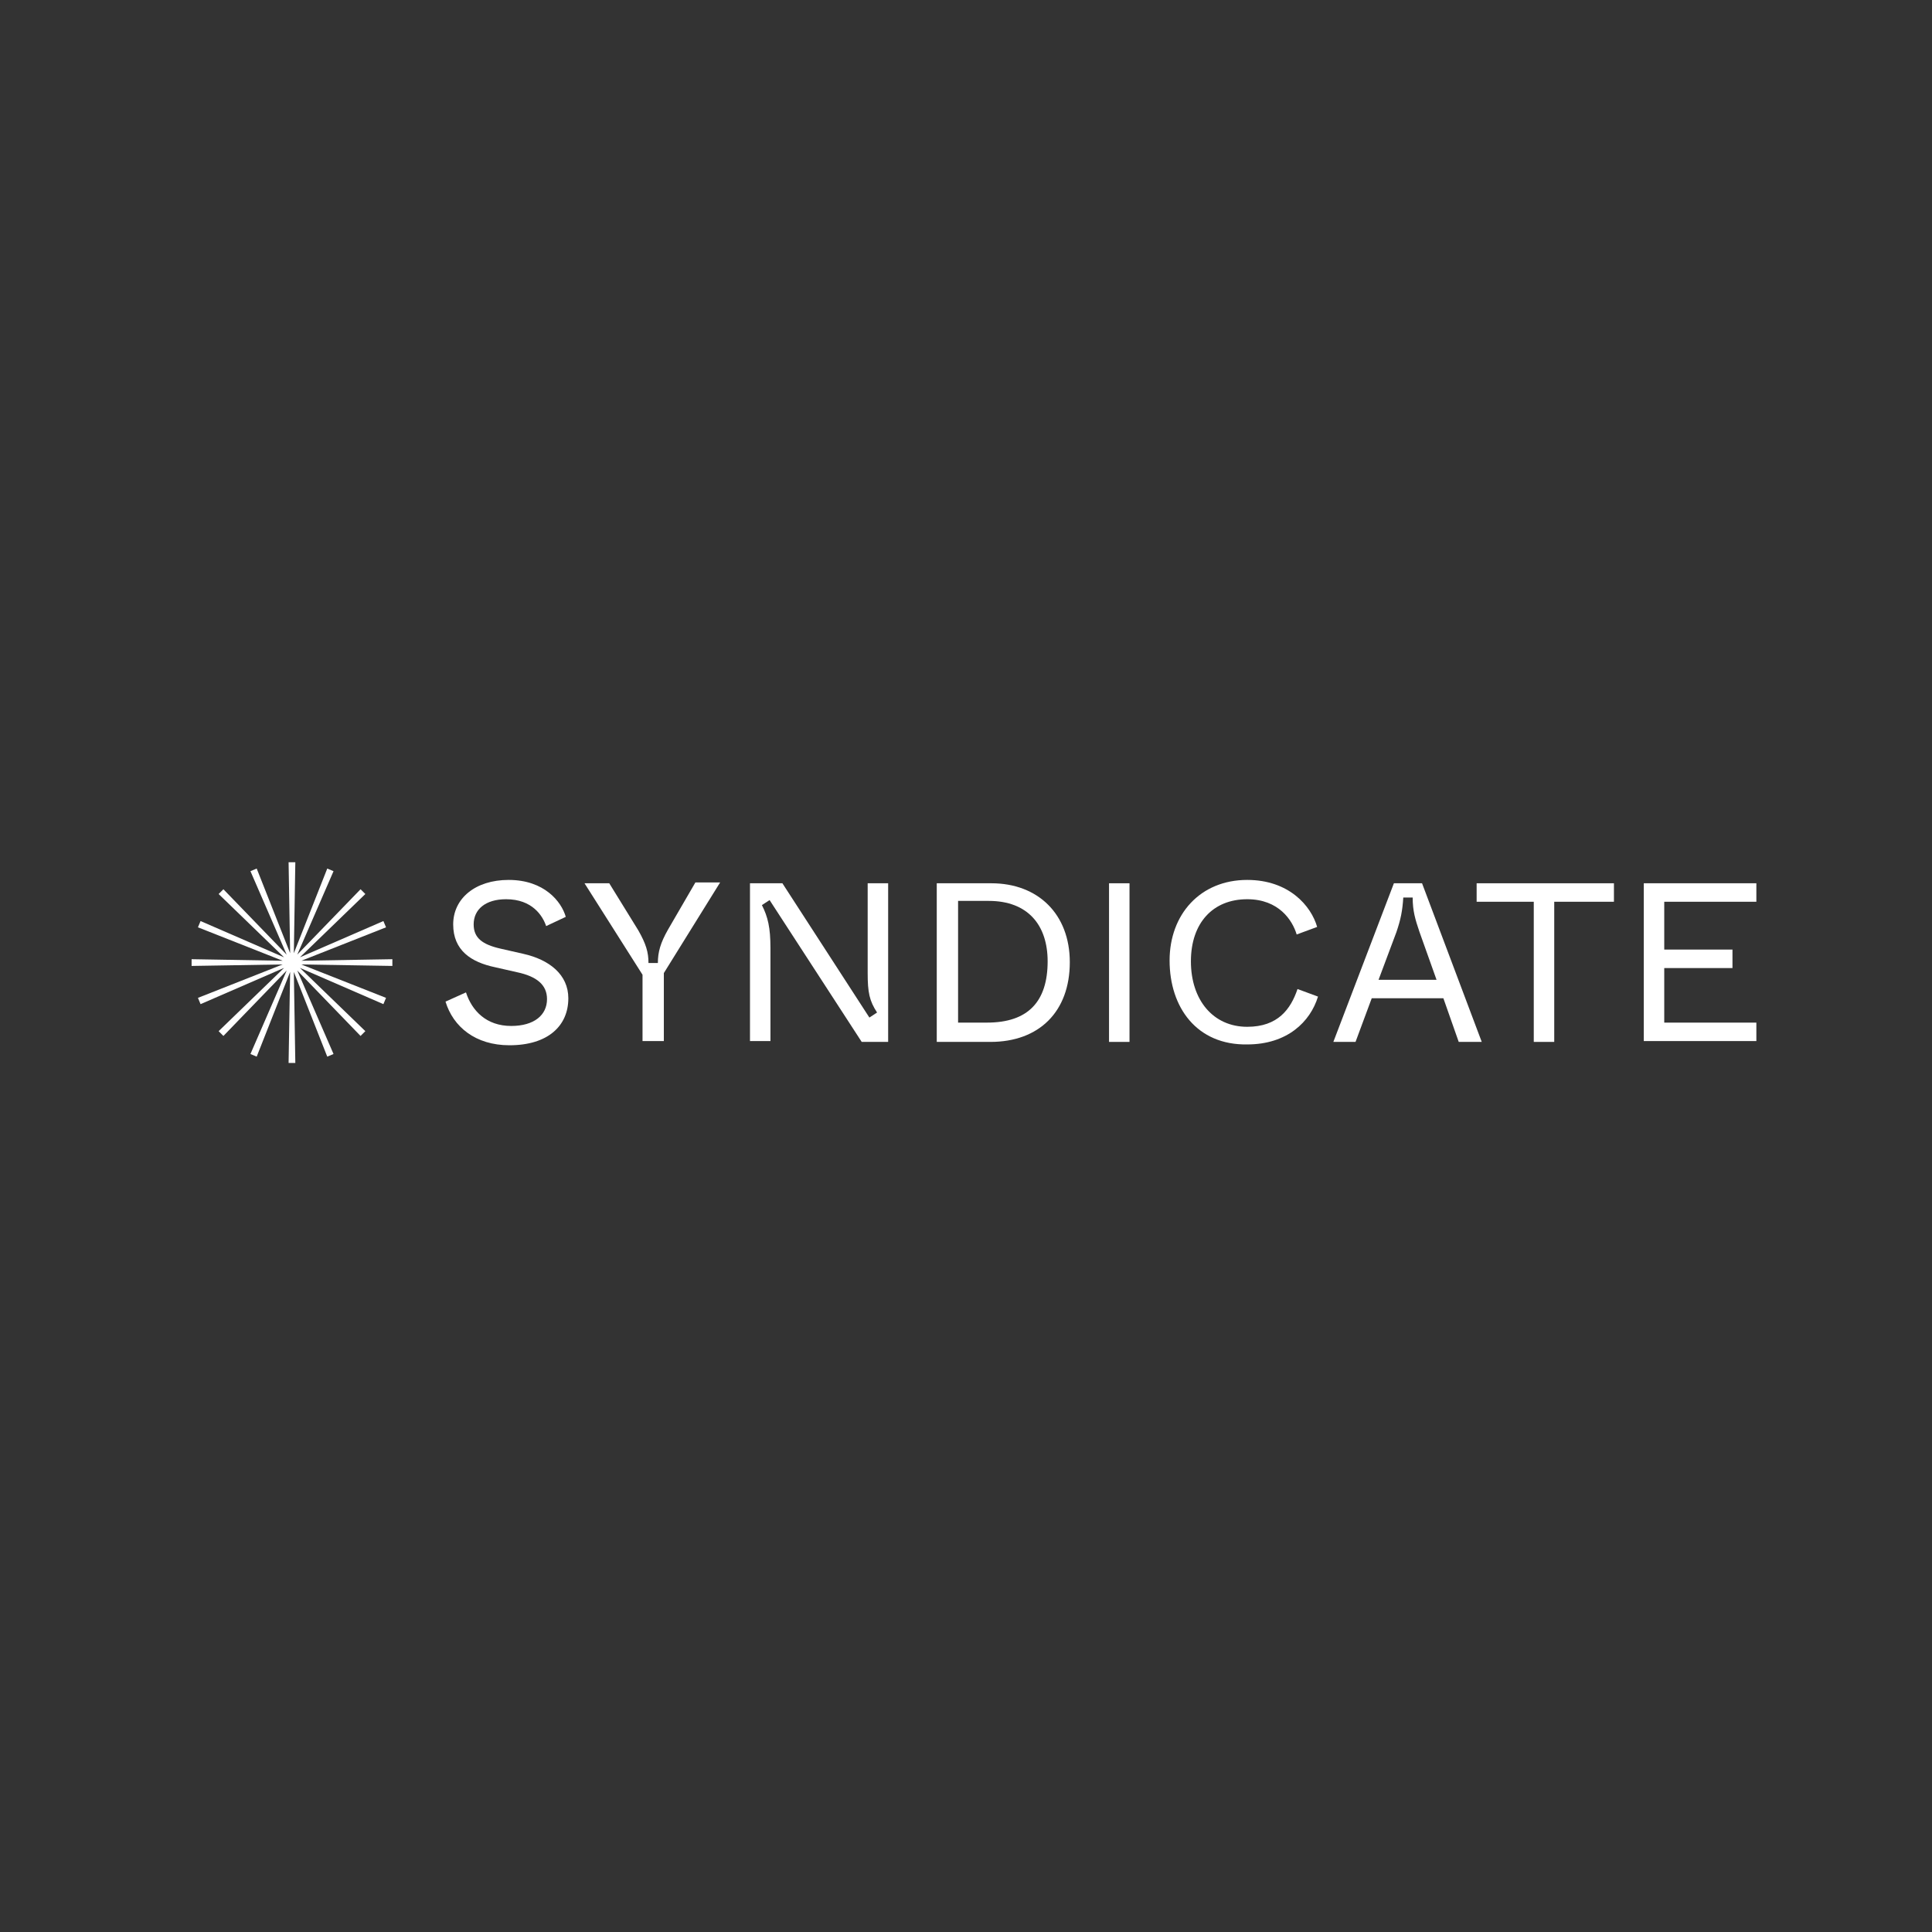 <svg width="121" height="121" viewBox="0 0 121 121" fill="none" xmlns="http://www.w3.org/2000/svg">
<rect x="0" y="0" width="121" height="121" fill="#333333" stroke="none"/>
<g clip-path="url(#clip0_456_7447)">
<path d="M27.902 62.731L29.184 62.153C29.558 63.309 30.466 64.255 32.015 64.255C33.457 64.255 34.259 63.572 34.259 62.573C34.259 61.68 33.618 61.154 32.389 60.891L31 60.576C29.505 60.26 28.383 59.525 28.383 57.895C28.383 56.266 29.772 55.109 31.855 55.109C34.098 55.109 35.167 56.476 35.434 57.422L34.205 58C33.992 57.37 33.351 56.318 31.695 56.318C30.413 56.318 29.665 56.949 29.665 57.895C29.665 58.736 30.199 59.157 31.374 59.419L32.763 59.735C34.419 60.103 35.594 61.049 35.594 62.521C35.594 64.255 34.312 65.464 31.908 65.464C29.772 65.464 28.383 64.308 27.902 62.731Z" fill="white"/>
<path d="M40.241 65.253V61.048L36.608 55.319H38.157L39.974 58.263C40.454 59.104 40.614 59.629 40.614 60.313H41.202C41.202 59.629 41.362 59.051 41.843 58.21L43.552 55.267H45.101L41.576 60.943V65.201H40.241V65.253Z" fill="white"/>
<path d="M46.971 65.254V55.319H49.001L54.449 63.729L54.93 63.414C54.449 62.678 54.342 62.152 54.342 60.944V55.319H55.624V65.254H53.968L48.199 56.371L47.718 56.686C48.092 57.422 48.253 58.105 48.253 59.367V65.201H46.971V65.254Z" fill="white"/>
<path d="M58.669 65.254V55.319H62.087C65.025 55.319 67.001 57.264 67.001 60.26C67.001 63.361 65.078 65.254 62.034 65.254H58.669ZM60.004 64.045H61.82C64.384 64.045 65.613 62.731 65.613 60.208C65.613 57.947 64.384 56.423 61.927 56.423H60.004V64.045Z" fill="white"/>
<path d="M69.458 65.254V55.319H70.74V65.254H69.458Z" fill="white"/>
<path d="M73.251 60.155C73.251 57.264 75.174 55.109 78.112 55.109C80.729 55.109 82.118 56.739 82.492 58.053L81.21 58.526C80.943 57.632 80.088 56.318 78.112 56.318C75.975 56.318 74.586 57.79 74.586 60.208C74.586 62.626 75.975 64.308 78.112 64.308C80.035 64.308 80.836 63.204 81.263 61.942L82.545 62.416C82.064 63.992 80.622 65.412 78.112 65.412C74.96 65.464 73.251 63.099 73.251 60.155Z" fill="white"/>
<path d="M91.359 65.254L90.398 62.52H85.911L84.896 65.254H83.507L87.299 55.319H89.062L92.801 65.254H91.359ZM86.338 61.364H89.97L88.902 58.368C88.635 57.58 88.475 57.054 88.475 56.213H87.887C87.833 57.054 87.727 57.58 87.46 58.368L86.338 61.364Z" fill="white"/>
<path d="M96.059 65.254V56.476H92.481V55.319H101.08V56.476H97.341V65.254H96.059Z" fill="white"/>
<path d="M102.949 65.254V55.319H110V56.476H104.231V59.472H108.504V60.628H104.231V64.045H110V65.201H102.949V65.254Z" fill="white"/>
<path d="M24.574 60.074L18.876 60.171L24.177 58.077L24.012 57.685L18.783 59.956L22.881 55.992L22.581 55.693L18.618 59.787L20.889 54.561L20.496 54.397L18.403 59.698L18.496 54H18.074L18.171 59.698L16.077 54.397L15.685 54.561L17.956 59.791L13.992 55.693L13.693 55.992L17.791 59.956L12.561 57.685L12.397 58.077L17.702 60.171L12 60.074V60.496L17.702 60.403L12.397 62.496L12.561 62.889L17.791 60.618L13.693 64.581L13.992 64.881L17.956 60.783L15.685 66.012L16.077 66.177L18.171 60.871L18.074 66.574H18.496L18.403 60.871L20.496 66.177L20.889 66.012L18.618 60.783L22.581 64.881L22.881 64.581L18.783 60.618L24.012 62.889L24.177 62.496L18.871 60.403L24.574 60.496V60.074Z" fill="white"/>
</g>
<defs>
<clipPath id="clip0_456_7447">
<rect width="98" height="12.873" fill="white" transform="translate(12 54)"/>
</clipPath>
</defs>
</svg>
